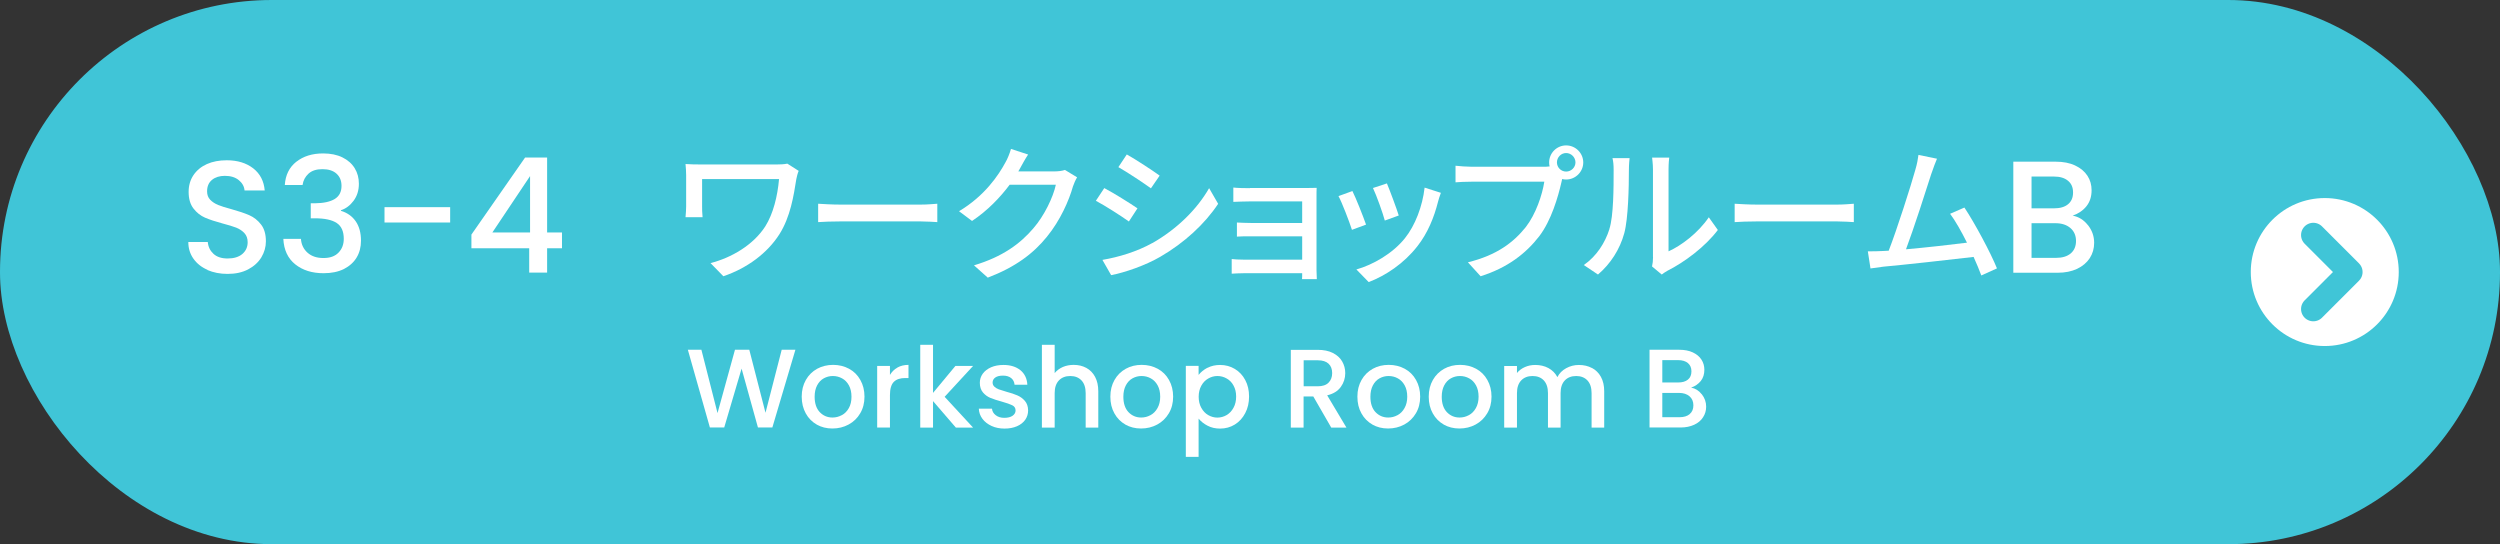 <?xml version="1.0" encoding="UTF-8"?>
<svg id="_レイヤー_2" data-name="レイヤー 2" xmlns="http://www.w3.org/2000/svg" width="321" height="69.87" viewBox="0 0 321 69.87">
  <rect x="0" y="0" width="321" height="69.87" fill="#333333" stroke="none"/>
  <defs>
    <style>
      .cls-1 {
        fill: none;
        stroke: #40c5d7;
        stroke-linecap: round;
        stroke-linejoin: round;
        stroke-width: 3.15px;
      }

      .cls-2 {
        fill: #fff;
      }

      .cls-3 {
        fill: #40c5d7;
      }
    </style>
  </defs>
  <g id="_ボタン" data-name="★ボタン">
    <g>
      <rect class="cls-3" x="0" y="0" width="321" height="69.87" rx="34.9" ry="34.9"/>
      <g>
        <path class="cls-2" d="m26.65,34.65c-.77-.33-1.37-.81-1.81-1.43-.44-.62-.66-1.33-.66-2.15h2.5c.05.62.3,1.12.73,1.52.43.4,1.04.6,1.82.6s1.44-.19,1.89-.58c.45-.39.68-.89.68-1.51,0-.48-.14-.87-.42-1.17-.28-.3-.63-.53-1.05-.7-.42-.16-1-.34-1.73-.53-.93-.25-1.69-.5-2.27-.75s-1.08-.65-1.49-1.18c-.41-.53-.62-1.24-.62-2.13,0-.82.21-1.54.62-2.15s.99-1.09,1.72-1.42c.74-.33,1.59-.49,2.56-.49,1.38,0,2.51.35,3.4,1.04.88.69,1.37,1.64,1.47,2.84h-2.59c-.04-.52-.29-.96-.74-1.33s-1.05-.55-1.79-.55c-.67,0-1.22.17-1.64.51-.42.34-.64.83-.64,1.48,0,.44.13.8.4,1.08.27.28.61.5,1.02.67s.97.34,1.68.53c.94.26,1.71.52,2.31.78.6.26,1.1.66,1.52,1.2.42.54.62,1.26.62,2.16,0,.73-.2,1.41-.58,2.05-.39.64-.96,1.16-1.7,1.55-.75.39-1.62.58-2.64.58-.96,0-1.82-.17-2.59-.5Z"/>
        <path class="cls-2" d="m38.05,20.77c.9-.71,2.04-1.07,3.44-1.07.96,0,1.79.17,2.48.51s1.22.81,1.58,1.4.53,1.25.53,1.99c0,.85-.23,1.57-.68,2.18-.45.6-.99,1.01-1.62,1.21v.08c.81.25,1.44.69,1.89,1.34.45.65.68,1.48.68,2.49,0,.81-.18,1.53-.55,2.15s-.92,1.12-1.64,1.49c-.73.36-1.59.54-2.61.54-1.48,0-2.69-.38-3.64-1.14-.95-.76-1.46-1.85-1.53-3.27h2.26c.05.73.34,1.32.84,1.77.51.46,1.19.69,2.05.69s1.48-.23,1.93-.69c.45-.46.68-1.05.68-1.77,0-.96-.3-1.64-.91-2.04-.61-.4-1.54-.6-2.8-.6h-.53v-1.93h.55c1.11-.01,1.95-.2,2.53-.55.58-.36.87-.92.87-1.68,0-.66-.21-1.18-.64-1.57s-1.03-.58-1.81-.58-1.36.19-1.79.58c-.42.39-.68.87-.76,1.45h-2.28c.08-1.27.57-2.26,1.47-2.98Z"/>
        <path class="cls-2" d="m57.8,26.6v1.97h-8.43v-1.97h8.43Z"/>
        <path class="cls-2" d="m60.53,31.89v-1.77l6.89-9.89h2.83v9.62h1.91v2.03h-1.91v3.12h-2.3v-3.12h-7.43Zm7.53-9.28l-4.84,7.24h4.84v-7.24Z"/>
        <path class="cls-2" d="m102.25,22.98c-.34,2.15-.76,4.86-2.17,7.09-1.56,2.45-4.16,4.37-7.2,5.4l-1.65-1.69c2.68-.68,5.49-2.32,7.03-4.71,1.03-1.63,1.58-3.91,1.77-6.08h-9.88v3.53c0,.27,0,.84.06,1.37h-2.19c.04-.51.08-.95.08-1.37v-4.05c0-.46-.04-.95-.08-1.41.53.04,1.31.06,2.15.06h9.46c.51,0,1.06-.02,1.46-.11l1.46.93c-.11.23-.27.84-.3,1.04Z"/>
        <path class="cls-2" d="m107.88,26.27h10.34c.91,0,1.65-.08,2.13-.11v2.36c-.42-.02-1.29-.09-2.13-.09h-10.34c-1.04,0-2.19.04-2.83.09v-2.36c.63.04,1.81.11,2.83.11Z"/>
        <path class="cls-2" d="m131.02,21.54c-.08.15-.17.32-.27.47h4.56c.53,0,1.06-.06,1.43-.19l1.56.95c-.19.3-.4.78-.53,1.16-.51,1.82-1.63,4.37-3.34,6.46-1.75,2.17-4.05,3.9-7.6,5.26l-1.77-1.58c3.67-1.1,5.93-2.77,7.62-4.75,1.41-1.62,2.55-4.01,2.89-5.6h-5.93c-1.22,1.63-2.83,3.32-4.83,4.65l-1.67-1.25c3.31-1.98,5.07-4.62,5.97-6.29.23-.38.55-1.16.7-1.71l2.2.72c-.38.57-.78,1.31-.99,1.69Z"/>
        <path class="cls-2" d="m146.05,26.75l-1.1,1.69c-1.01-.72-3.02-2.01-4.24-2.66l1.08-1.63c1.2.63,3.36,1.98,4.26,2.6Zm1.92,4.46c3.17-1.81,5.74-4.35,7.28-7.05l1.16,2.01c-1.71,2.58-4.35,5.02-7.43,6.8-1.92,1.12-4.58,2.03-6.31,2.36l-1.12-1.96c2.11-.36,4.43-1.06,6.42-2.17Zm.93-8.66l-1.12,1.63c-.97-.7-3-2.05-4.18-2.72l1.08-1.63c1.18.66,3.33,2.07,4.22,2.72Z"/>
        <path class="cls-2" d="m160.49,24.14h7.28c.44,0,1.03-.02,1.29-.02-.02.23-.02.72-.02,1.1v9.48c0,.3.02.84.04,1.14h-1.9c.02-.17.02-.46.02-.76h-7.45c-.57,0-1.27.04-1.6.06v-1.88c.32.04.93.08,1.6.08h7.45v-3h-6.5c-.68,0-1.46,0-1.88.04v-1.81c.44.02,1.2.06,1.86.06h6.52v-2.77h-6.71c-.59,0-1.73.04-2.13.06v-1.84c.44.06,1.54.08,2.13.08Z"/>
        <path class="cls-2" d="m175.4,28.84l-1.81.67c-.32-1.01-1.31-3.59-1.73-4.33l1.79-.65c.44.87,1.39,3.27,1.75,4.31Zm9.25-2.96c-.51,2.03-1.33,4.05-2.66,5.74-1.75,2.24-4.1,3.78-6.25,4.6l-1.58-1.62c2.15-.61,4.66-2.05,6.23-4.01,1.31-1.63,2.26-4.1,2.53-6.5l2.09.67c-.17.48-.29.82-.36,1.12Zm-5.05,1.79l-1.79.65c-.23-.89-1.08-3.27-1.52-4.18l1.79-.59c.34.8,1.27,3.29,1.52,4.12Z"/>
        <path class="cls-2" d="m201.09,18.67c1.21,0,2.2.99,2.2,2.19s-.99,2.19-2.2,2.19c-.17,0-.34-.02-.51-.06-.02.11-.06.25-.08.36-.44,1.94-1.31,4.94-2.85,6.97-1.73,2.24-4.1,4.07-7.54,5.15l-1.63-1.79c3.71-.91,5.85-2.55,7.43-4.52,1.29-1.67,2.11-4.1,2.38-5.83h-9.35c-.8,0-1.56.04-2.05.08v-2.13c.53.06,1.43.13,2.05.13h9.21c.23,0,.51,0,.82-.04-.04-.17-.06-.34-.06-.51,0-1.2.97-2.19,2.19-2.19Zm0,3.36c.65,0,1.2-.53,1.2-1.18s-.55-1.2-1.2-1.2-1.18.55-1.18,1.2.53,1.18,1.18,1.18Z"/>
        <path class="cls-2" d="m206.64,29.42c.55-1.69.55-5.4.55-7.58,0-.65-.04-1.1-.15-1.54h2.2c-.02.15-.09.85-.09,1.52,0,2.17-.08,6.21-.59,8.11-.57,2.09-1.77,3.95-3.38,5.32l-1.82-1.22c1.65-1.14,2.74-2.87,3.29-4.62Zm5.6,3.59v-11.25c0-.78-.11-1.41-.11-1.52h2.2c-.02.11-.09.74-.09,1.52v10.51c1.65-.74,3.8-2.36,5.17-4.37l1.16,1.63c-1.62,2.15-4.29,4.14-6.48,5.24-.34.19-.57.36-.72.48l-1.25-1.04c.08-.32.13-.76.13-1.2Z"/>
        <path class="cls-2" d="m225.56,26.27h10.34c.91,0,1.65-.08,2.13-.11v2.36c-.42-.02-1.29-.09-2.13-.09h-10.34c-1.04,0-2.19.04-2.83.09v-2.36c.63.04,1.81.11,2.83.11Z"/>
        <path class="cls-2" d="m247.98,22.32c-.57,1.81-2.3,7.18-3.25,9.69,2.58-.23,5.79-.59,7.83-.85-.72-1.44-1.5-2.83-2.17-3.71l1.84-.8c1.33,2,3.36,5.78,4.18,7.81l-2.01.91c-.25-.67-.59-1.5-.99-2.38-3.02.36-9.1,1.03-11.57,1.25-.48.06-1.1.15-1.67.23l-.34-2.2c.59,0,1.33,0,1.9-.04.23-.02.49-.02.78-.04,1.06-2.72,2.87-8.4,3.4-10.32.27-.91.34-1.42.42-1.98l2.38.49c-.21.51-.44,1.08-.72,1.92Z"/>
        <path class="cls-2" d="m268.09,28.9c.53.67.8,1.43.8,2.28,0,.73-.19,1.38-.56,1.96-.38.58-.92,1.04-1.63,1.38-.71.33-1.54.5-2.48.5h-5.71v-14.26h5.44c.97,0,1.81.16,2.5.49.7.33,1.22.77,1.58,1.32.36.55.53,1.17.53,1.86,0,.82-.22,1.5-.66,2.05s-1.03.95-1.77,1.21c.77.14,1.42.54,1.95,1.21Zm-7.24-2.15h2.89c.77,0,1.36-.17,1.79-.52.43-.35.65-.85.65-1.51s-.21-1.15-.65-1.51c-.43-.36-1.03-.54-1.79-.54h-2.89v4.08Zm5.03,5.79c.45-.38.68-.92.68-1.6s-.24-1.25-.72-1.66c-.48-.41-1.12-.62-1.91-.62h-3.08v4.45h3.16c.79,0,1.42-.19,1.87-.57Z"/>
        <path class="cls-2" d="m102.13,44.91l-2.96,9.98h-1.85l-2.1-7.56-2.23,7.56h-1.84s-2.83-9.98-2.83-9.98h1.74l2.07,8.13,2.24-8.13h1.84l2.08,8.09,2.08-8.09h1.75Z"/>
        <path class="cls-2" d="m104.88,54.52c-.6-.34-1.08-.82-1.42-1.44s-.52-1.33-.52-2.15.18-1.52.53-2.14c.35-.62.84-1.1,1.45-1.44.61-.33,1.3-.5,2.05-.5s1.44.17,2.05.5c.61.33,1.1.81,1.45,1.44.35.62.53,1.34.53,2.14s-.18,1.52-.55,2.14c-.36.62-.86,1.1-1.49,1.44-.63.34-1.32.51-2.08.51s-1.42-.17-2.03-.51Zm3.21-1.21c.37-.2.67-.5.9-.91.23-.4.34-.89.34-1.46s-.11-1.06-.33-1.46c-.22-.4-.51-.7-.88-.9s-.76-.3-1.18-.3-.81.1-1.17.3-.64.5-.85.9c-.21.4-.32.88-.32,1.46,0,.85.22,1.51.65,1.97.44.46.98.7,1.64.7.42,0,.82-.1,1.18-.3Z"/>
        <path class="cls-2" d="m115.23,47.19c.4-.22.87-.34,1.42-.34v1.69h-.42c-.64,0-1.13.16-1.46.49-.33.33-.5.89-.5,1.7v4.17h-1.64v-7.91h1.64v1.15c.24-.4.56-.72.96-.94Z"/>
        <path class="cls-2" d="m121.29,50.95l3.65,3.95h-2.21l-2.93-3.4v3.4h-1.64v-10.63h1.64v6.18l2.87-3.46h2.27l-3.65,3.96Z"/>
        <path class="cls-2" d="m127.31,54.69c-.49-.23-.88-.53-1.17-.92-.29-.39-.44-.82-.46-1.3h1.69c.03.34.19.62.48.84.29.23.66.34,1.1.34s.82-.09,1.07-.27c.25-.18.38-.4.38-.68,0-.3-.14-.52-.42-.66-.28-.14-.73-.3-1.34-.47-.59-.16-1.08-.32-1.45-.47-.38-.15-.7-.39-.97-.7-.27-.32-.41-.73-.41-1.25,0-.42.12-.81.37-1.16.25-.35.61-.62,1.07-.83.46-.2,1-.3,1.6-.3.9,0,1.62.23,2.18.68.55.46.84,1.08.88,1.86h-1.64c-.03-.35-.17-.64-.43-.85-.26-.21-.61-.32-1.05-.32s-.76.08-.99.24c-.23.16-.35.38-.35.65,0,.21.08.39.23.53.15.14.34.26.56.34s.54.18.98.31c.57.15,1.05.31,1.41.47.37.16.69.39.96.7.27.31.41.71.42,1.22,0,.45-.12.85-.37,1.21-.25.35-.6.63-1.06.83s-.99.3-1.6.3-1.18-.11-1.67-.34Z"/>
        <path class="cls-2" d="m139.49,47.24c.47.26.85.64,1.12,1.15.27.51.41,1.12.41,1.84v4.67h-1.62v-4.42c0-.71-.18-1.25-.53-1.63-.36-.38-.84-.57-1.45-.57s-1.1.19-1.46.57c-.36.38-.54.92-.54,1.63v4.42h-1.64v-10.63h1.64v3.63c.28-.34.63-.59,1.05-.78.43-.18.89-.27,1.4-.27.6,0,1.14.13,1.62.39Z"/>
        <path class="cls-2" d="m144.51,54.52c-.6-.34-1.08-.82-1.42-1.44-.35-.62-.52-1.33-.52-2.15s.18-1.52.53-2.14c.35-.62.84-1.1,1.45-1.44s1.3-.5,2.05-.5,1.44.17,2.05.5c.61.33,1.1.81,1.45,1.44.35.62.53,1.34.53,2.14s-.18,1.52-.55,2.14-.86,1.1-1.49,1.44c-.63.34-1.32.51-2.08.51s-1.42-.17-2.03-.51Zm3.21-1.21c.37-.2.67-.5.9-.91.23-.4.35-.89.35-1.46s-.11-1.06-.33-1.46-.51-.7-.88-.9c-.36-.2-.76-.3-1.18-.3s-.81.1-1.17.3c-.36.2-.64.5-.85.9s-.32.88-.32,1.46c0,.85.22,1.51.65,1.97.44.46.98.7,1.64.7.42,0,.82-.1,1.18-.3Z"/>
        <path class="cls-2" d="m155.04,47.23c.48-.25,1.02-.37,1.62-.37.69,0,1.32.17,1.89.51.57.34,1.02.82,1.34,1.43.33.61.49,1.32.49,2.11s-.16,1.51-.49,2.13c-.33.63-.77,1.12-1.34,1.47s-1.2.52-1.89.52c-.6,0-1.14-.12-1.61-.37-.47-.24-.85-.55-1.15-.91v4.91h-1.64v-11.68h1.64v1.16c.28-.36.66-.67,1.13-.92Zm3.34,2.26c-.22-.4-.52-.7-.89-.9-.37-.21-.76-.31-1.18-.31s-.8.11-1.17.32c-.37.21-.67.52-.89.92-.22.4-.34.88-.34,1.42s.11,1.02.34,1.43c.23.41.52.72.89.93.37.21.76.32,1.17.32s.82-.11,1.18-.32c.37-.22.67-.53.89-.94.23-.41.34-.89.34-1.44s-.11-1.02-.34-1.42Z"/>
        <path class="cls-2" d="m170.93,54.9l-2.3-3.99h-1.25v3.99h-1.64v-9.98h3.45c.77,0,1.42.13,1.95.4s.93.63,1.19,1.08c.26.45.4.95.4,1.51,0,.65-.19,1.24-.57,1.77-.38.53-.96.89-1.75,1.08l2.47,4.14h-1.95Zm-3.55-5.3h1.81c.61,0,1.08-.15,1.39-.46.31-.31.47-.72.47-1.23s-.15-.92-.46-1.21c-.31-.29-.77-.44-1.39-.44h-1.81v3.35Z"/>
        <path class="cls-2" d="m176.23,54.52c-.6-.34-1.08-.82-1.42-1.44-.35-.62-.52-1.33-.52-2.15s.18-1.52.53-2.14c.35-.62.84-1.1,1.45-1.44s1.3-.5,2.05-.5,1.44.17,2.05.5c.61.33,1.1.81,1.45,1.44.35.62.53,1.34.53,2.14s-.18,1.52-.55,2.14-.86,1.1-1.49,1.44c-.63.34-1.32.51-2.08.51s-1.42-.17-2.03-.51Zm3.21-1.21c.37-.2.67-.5.9-.91.23-.4.35-.89.35-1.46s-.11-1.06-.33-1.46-.51-.7-.88-.9c-.36-.2-.76-.3-1.18-.3s-.81.1-1.17.3c-.36.2-.64.5-.85.9s-.32.88-.32,1.46c0,.85.22,1.51.65,1.97.44.46.98.7,1.64.7.42,0,.82-.1,1.18-.3Z"/>
        <path class="cls-2" d="m185.39,54.52c-.6-.34-1.08-.82-1.42-1.44-.35-.62-.52-1.33-.52-2.15s.18-1.52.53-2.14c.35-.62.84-1.1,1.45-1.44s1.3-.5,2.05-.5,1.44.17,2.05.5c.61.33,1.1.81,1.45,1.44.35.62.53,1.34.53,2.14s-.18,1.52-.55,2.14-.86,1.1-1.49,1.44c-.63.34-1.32.51-2.08.51s-1.42-.17-2.03-.51Zm3.21-1.21c.37-.2.67-.5.9-.91.23-.4.35-.89.35-1.46s-.11-1.06-.33-1.46-.51-.7-.88-.9c-.36-.2-.76-.3-1.18-.3s-.81.1-1.17.3c-.36.2-.64.5-.85.9s-.32.88-.32,1.46c0,.85.22,1.51.65,1.97.44.46.98.7,1.64.7.42,0,.82-.1,1.18-.3Z"/>
        <path class="cls-2" d="m204.4,47.24c.49.26.88.64,1.16,1.15.28.51.42,1.12.42,1.84v4.67h-1.62v-4.42c0-.71-.18-1.25-.53-1.63-.36-.38-.84-.57-1.45-.57s-1.1.19-1.46.57c-.36.38-.54.92-.54,1.63v4.42h-1.62v-4.42c0-.71-.18-1.25-.53-1.63-.35-.38-.84-.57-1.45-.57s-1.1.19-1.46.57c-.36.38-.54.92-.54,1.63v4.42h-1.64v-7.91h1.64v.9c.27-.33.61-.58,1.02-.76.41-.18.85-.27,1.32-.27.63,0,1.2.13,1.7.4s.88.66,1.15,1.16c.24-.48.61-.86,1.12-1.14s1.05-.42,1.64-.42c.62,0,1.18.13,1.67.39Z"/>
        <path class="cls-2" d="m218.51,50.62c.37.47.56,1,.56,1.59,0,.51-.13.96-.4,1.37-.26.41-.64.73-1.14.96-.5.23-1.08.35-1.74.35h-3.99v-9.98h3.81c.68,0,1.26.11,1.75.34s.86.54,1.11.93.37.82.37,1.3c0,.57-.15,1.05-.46,1.44-.31.38-.72.67-1.24.85.54.1.99.38,1.36.85Zm-5.07-1.51h2.03c.54,0,.96-.12,1.26-.37.3-.24.45-.6.45-1.06s-.15-.8-.45-1.06c-.3-.25-.72-.38-1.26-.38h-2.03v2.86Zm3.52,4.05c.32-.27.47-.64.47-1.12s-.17-.88-.5-1.16-.78-.43-1.33-.43h-2.16v3.12h2.21c.55,0,.99-.13,1.31-.4Z"/>
      </g>
      <g>
        <circle class="cls-2" cx="298.5" cy="34.93" r="9.5"/>
        <polyline class="cls-1" points="297.03 30.18 301.78 34.93 297.03 39.68"/>
      </g>
    </g>
  </g>
</svg>